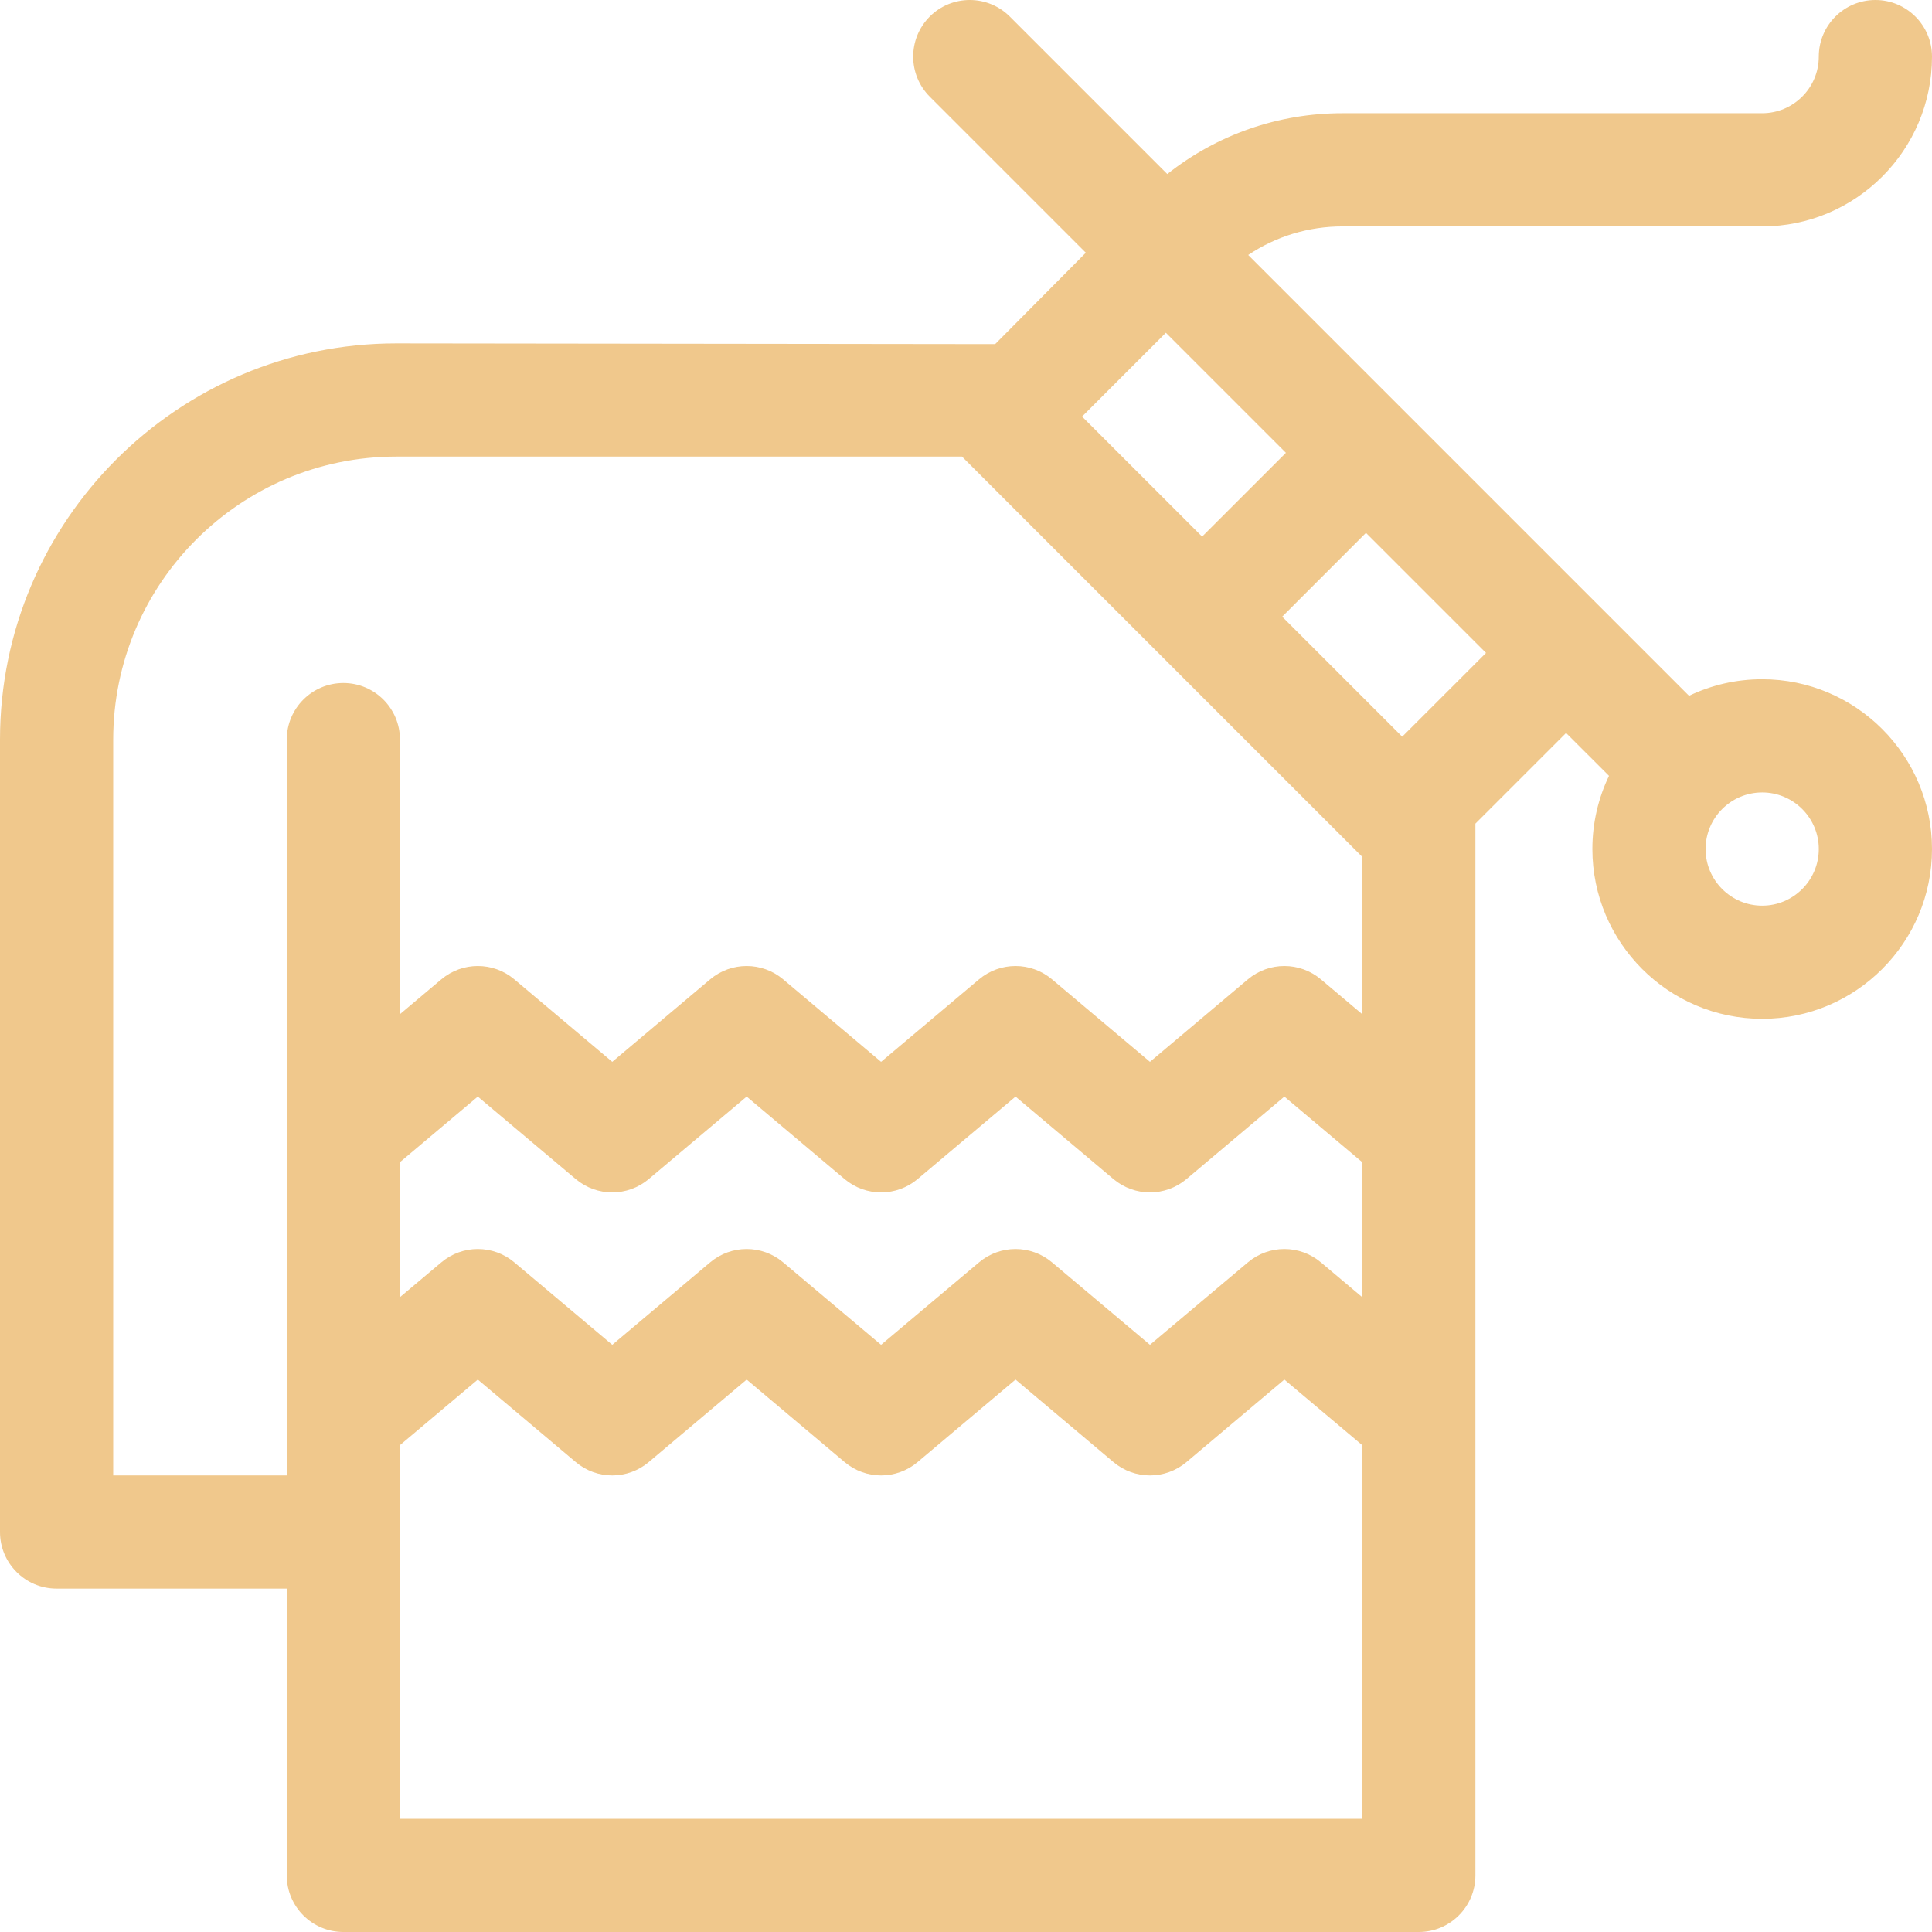 <svg width="42" height="42" viewBox="0 0 42 42" fill="none" xmlns="http://www.w3.org/2000/svg">
<g clip-path="url(#clip0_97_1391)">
<path d="M38.309 14.766C37.739 14.766 37.2 14.895 36.718 15.126L27.135 5.543C27.737 5.139 28.445 4.922 29.187 4.922H38.309C40.344 4.922 42 3.266 42 1.231C42 0.551 41.449 0 40.77 0C40.09 0 39.539 0.551 39.539 1.231C39.539 1.909 38.987 2.461 38.309 2.461H29.187C27.786 2.461 26.457 2.927 25.376 3.784L21.952 0.36C21.472 -0.12 20.692 -0.12 20.212 0.36C19.732 0.841 19.732 1.62 20.212 2.101L23.605 5.494L21.634 7.481L8.613 7.465C3.864 7.465 0 11.329 0 16.078V33.305C0 33.984 0.551 34.535 1.23 34.535H6.234V40.77C6.234 41.449 6.785 42 7.465 42H30.844C31.523 42 32.074 41.449 32.074 40.77V17.905L34.045 15.934L34.978 16.866C34.747 17.348 34.617 17.888 34.617 18.457C34.617 20.492 36.273 22.148 38.309 22.148C40.344 22.148 42 20.492 42 18.457C42 16.422 40.344 14.766 38.309 14.766ZM25.345 7.234L27.955 9.844L26.133 11.665L23.523 9.056L25.345 7.234ZM21.623 7.492L21.617 7.498C21.604 7.496 21.609 7.494 21.623 7.492ZM29.613 39.539H8.695V31.416L10.387 29.991L12.517 31.785C12.975 32.171 13.644 32.171 14.102 31.785L16.232 29.991L18.362 31.785C18.82 32.171 19.489 32.171 19.947 31.785L22.077 29.991L24.206 31.785C24.665 32.171 25.334 32.171 25.792 31.785L27.921 29.991L29.613 31.416V39.539ZM29.613 28.199L28.714 27.442C28.256 27.056 27.587 27.056 27.129 27.442L24.999 29.235L22.869 27.442C22.411 27.056 21.742 27.056 21.284 27.442L19.154 29.235L17.024 27.442C16.567 27.056 15.897 27.056 15.439 27.442L13.31 29.235L11.18 27.442C10.722 27.056 10.053 27.056 9.595 27.442L8.695 28.199V25.264L10.387 23.839L12.517 25.633C12.975 26.018 13.644 26.018 14.102 25.633L16.232 23.839L18.362 25.633C18.82 26.018 19.489 26.018 19.947 25.633L22.077 23.839L24.206 25.633C24.665 26.018 25.334 26.018 25.792 25.633L27.921 23.839L29.613 25.264V28.199ZM29.613 22.047L28.714 21.289C28.256 20.904 27.587 20.904 27.129 21.289L24.999 23.083L22.869 21.289C22.411 20.904 21.742 20.904 21.284 21.289L19.154 23.083L17.024 21.289C16.567 20.904 15.897 20.904 15.439 21.289L13.31 23.083L11.18 21.289C10.722 20.904 10.053 20.904 9.595 21.289L8.695 22.047V16.078C8.695 15.399 8.144 14.848 7.465 14.848C6.785 14.848 6.234 15.399 6.234 16.078V32.074H2.461V16.078C2.461 12.686 5.221 9.926 8.613 9.926H20.913L29.613 18.626V22.047ZM32.057 17.922L32.063 17.916C32.062 17.93 32.059 17.935 32.057 17.922ZM30.483 16.015L27.874 13.406L29.695 11.584L32.305 14.194L30.483 16.015ZM38.309 19.688C37.63 19.688 37.078 19.136 37.078 18.457C37.078 17.779 37.63 17.227 38.309 17.227C38.987 17.227 39.539 17.779 39.539 18.457C39.539 19.136 38.987 19.688 38.309 19.688Z" fill="#F0C88C"/>
</g>
<defs>
<clipPath id="clip0_97_1391">
<rect width="42" height="42" fill="white"/>
</clipPath>
</defs>
</svg>
